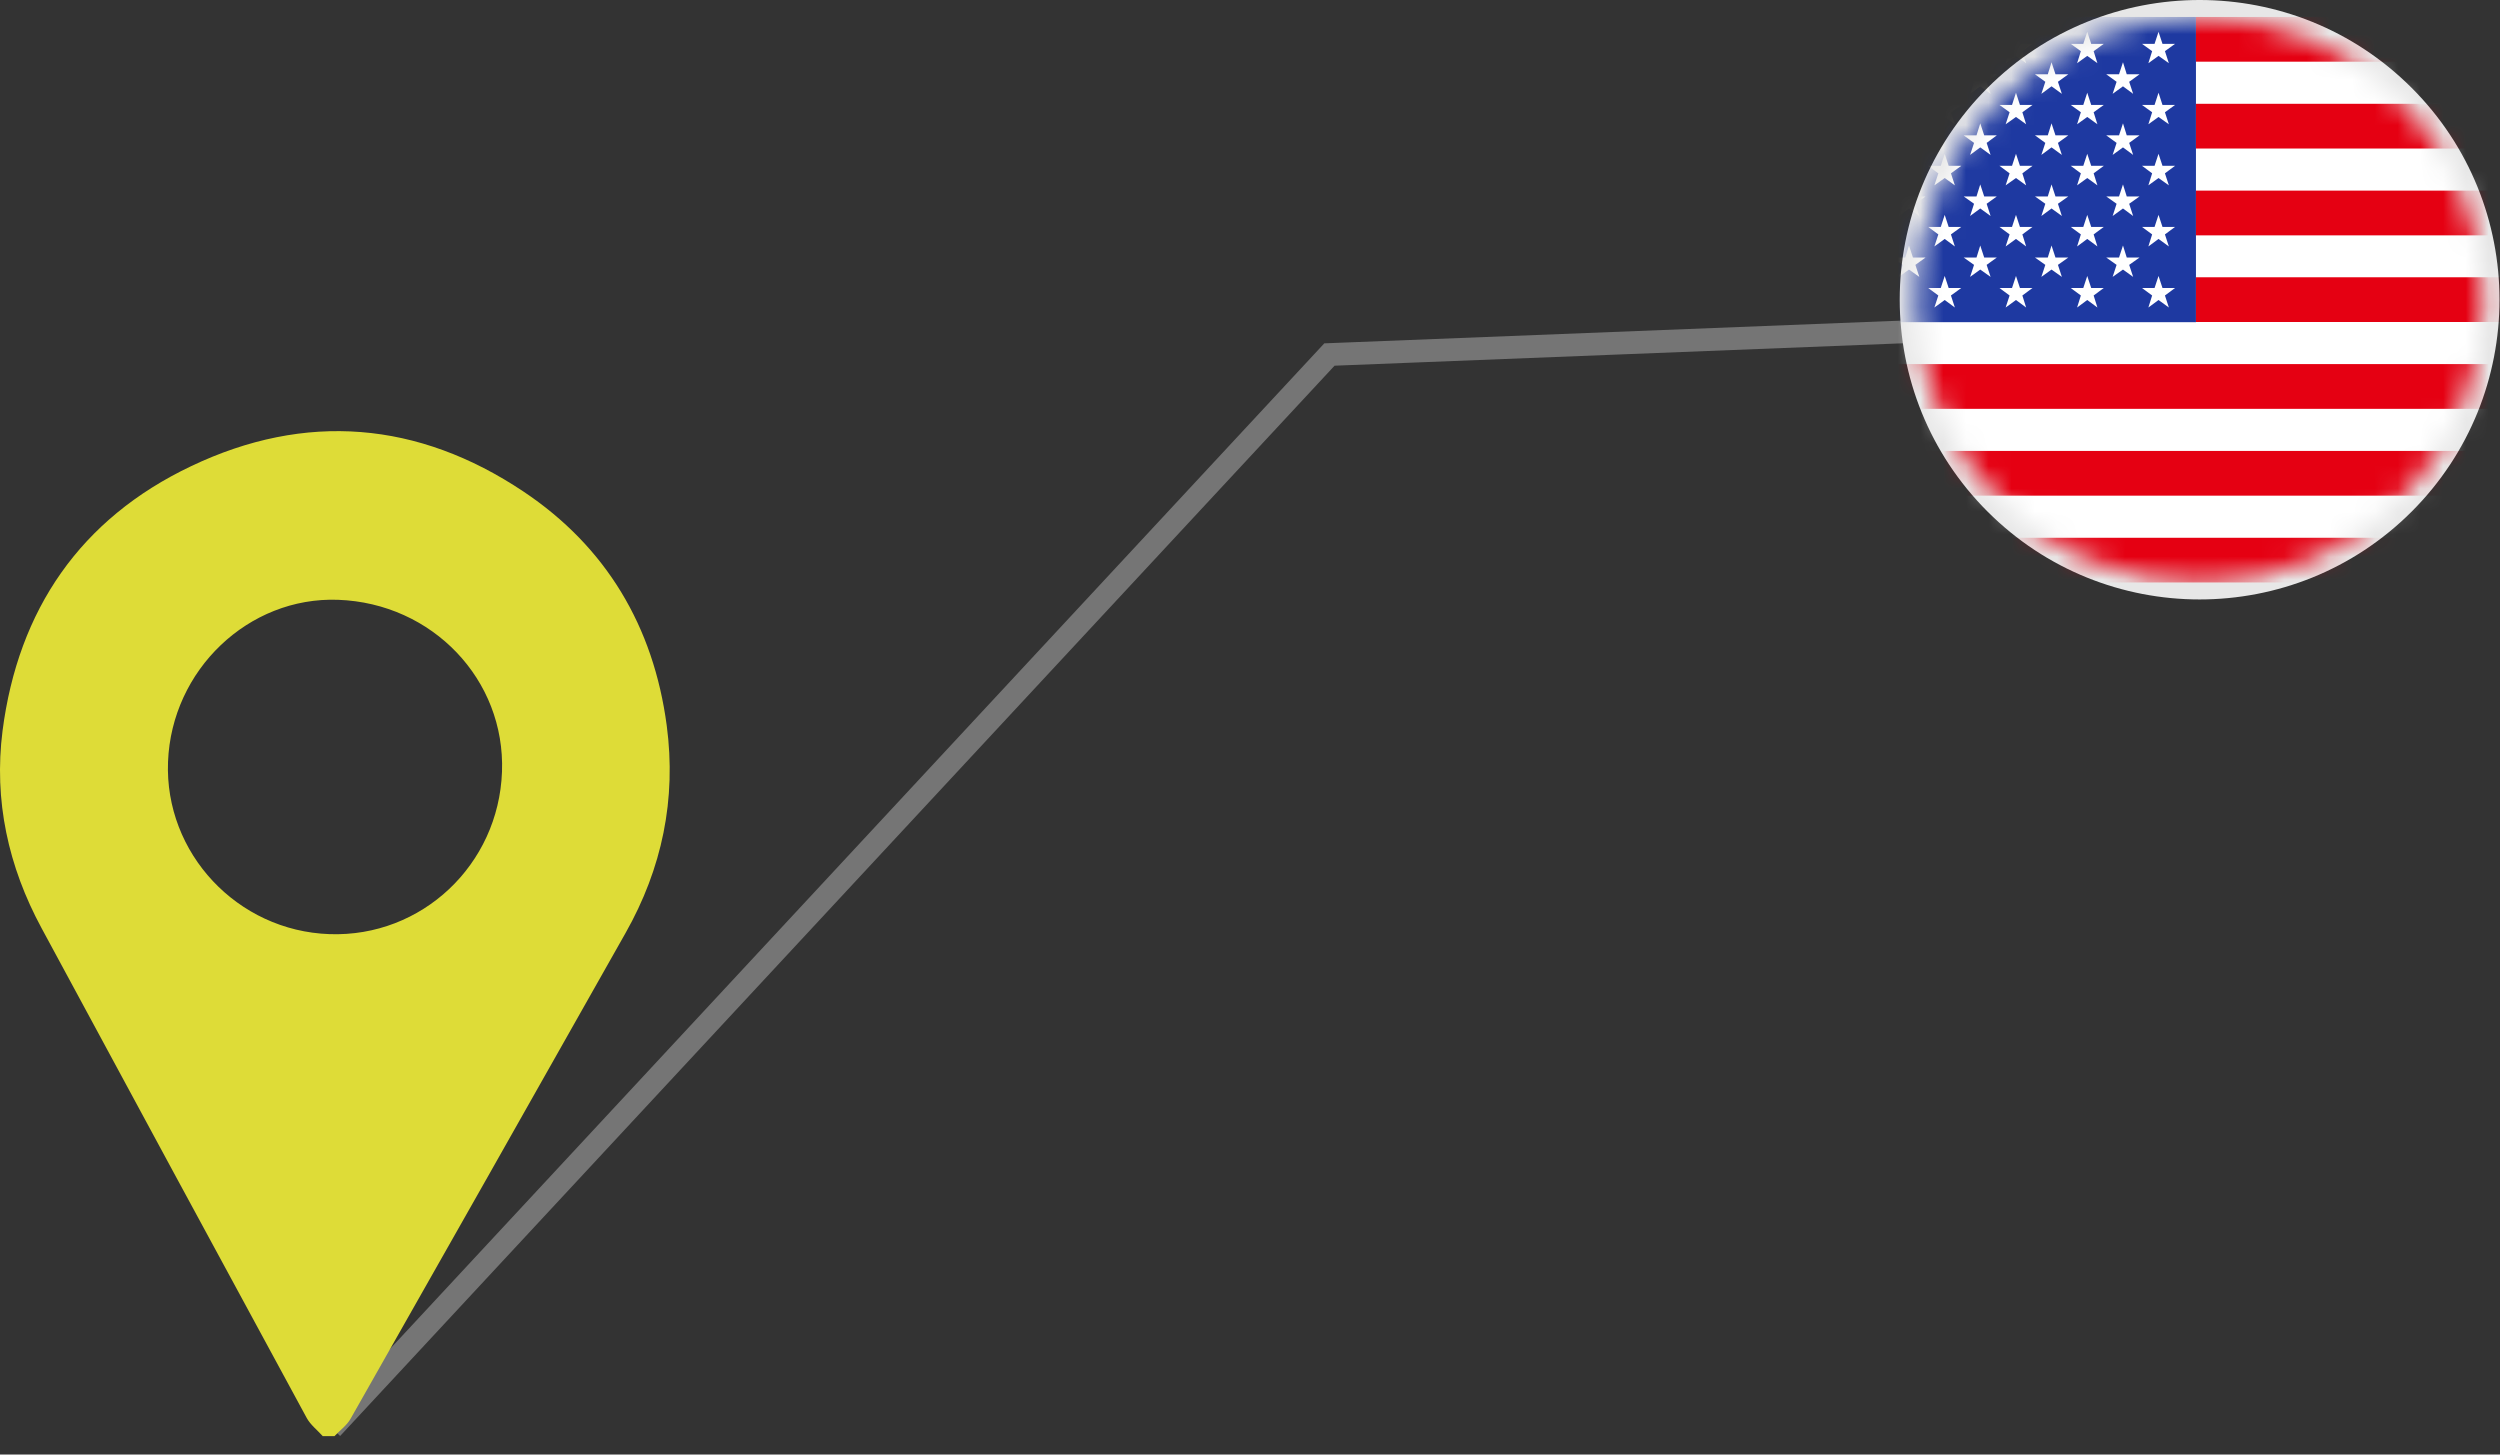 <svg width="110" height="64" viewBox="0 0 110 64" fill="none" xmlns="http://www.w3.org/2000/svg">
<rect x="0" y="0" width="110" height="64" fill="#333333" stroke="none"/>
<path d="M84.724 14.565L58.495 15.599L14.6 62.843" stroke="#757575" stroke-miterlimit="10"/>
<path d="M14.194 63.183C13.963 62.926 13.665 62.695 13.499 62.397C9.602 55.219 5.713 48.032 1.833 40.846C0.36 38.126 -0.277 35.215 0.112 32.155C0.799 26.829 3.537 22.826 8.411 20.511C13.442 18.113 18.406 18.535 23.031 21.627C26.672 24.059 28.757 27.565 29.336 31.923C29.767 35.165 29.129 38.216 27.524 41.053C23.503 48.181 19.465 55.302 15.427 62.422C15.262 62.719 14.956 62.934 14.716 63.191H14.194V63.183ZM14.873 26.391C10.934 26.25 7.55 29.475 7.393 33.519C7.236 37.538 10.438 40.962 14.501 41.102C18.555 41.243 21.939 38.059 22.088 33.958C22.237 29.905 19.027 26.54 14.873 26.391Z" fill="#DEDC37"/>
<path d="M106.112 22.512C100.957 27.664 92.609 27.664 87.454 22.512C82.299 17.36 82.299 9.016 87.454 3.864C92.609 -1.288 100.957 -1.288 106.112 3.864C111.267 9.016 111.267 17.36 106.112 22.512Z" fill="#E7E7E7"/>
<mask id="mask0_1957_13857" style="mask-type:luminance" maskUnits="userSpaceOnUse" x="84" y="0" width="26" height="26">
<path d="M96.779 25.63C103.652 25.63 109.223 20.061 109.223 13.192C109.223 6.323 103.652 0.755 96.779 0.755C89.906 0.755 84.335 6.323 84.335 13.192C84.335 20.061 89.906 25.63 96.779 25.63Z" fill="white"/>
</mask>
<g mask="url(#mask0_1957_13857)">
<path d="M84.02 2.781L84.227 3.202L84.682 3.269L84.351 3.591L84.425 4.046L84.02 3.831L83.606 4.046L83.689 3.591L83.35 3.269L83.813 3.202L84.02 2.781Z" fill="white"/>
<path d="M87.148 2.781L87.355 3.202L87.818 3.269L87.479 3.591L87.561 4.046L87.148 3.831L86.742 4.046L86.817 3.591L86.486 3.269L86.941 3.202L87.148 2.781Z" fill="white"/>
<path d="M90.284 2.781L90.49 3.202L90.945 3.269L90.615 3.591L90.689 4.046L90.284 3.831L89.87 4.046L89.953 3.591L89.613 3.269L90.077 3.202L90.284 2.781Z" fill="white"/>
<path d="M93.411 2.781L93.618 3.202L94.081 3.269L93.742 3.591L93.825 4.046L93.411 3.831L93.005 4.046L93.08 3.591L92.749 3.269L93.204 3.202L93.411 2.781Z" fill="white"/>
<path d="M84.02 5.485L84.227 5.898L84.682 5.964L84.351 6.287L84.425 6.742L84.02 6.527L83.606 6.742L83.689 6.287L83.35 5.964L83.813 5.898L84.02 5.485Z" fill="white"/>
<path d="M87.148 5.485L87.355 5.898L87.818 5.964L87.479 6.287L87.561 6.742L87.148 6.527L86.742 6.742L86.817 6.287L86.486 5.964L86.941 5.898L87.148 5.485Z" fill="white"/>
<path d="M90.284 5.485L90.49 5.898L90.945 5.964L90.615 6.287L90.689 6.742L90.284 6.527L89.87 6.742L89.953 6.287L89.613 5.964L90.077 5.898L90.284 5.485Z" fill="white"/>
<path d="M93.411 5.485L93.618 5.898L94.081 5.964L93.742 6.287L93.825 6.742L93.411 6.527L93.005 6.742L93.08 6.287L92.749 5.964L93.204 5.898L93.411 5.485Z" fill="white"/>
<path d="M84.02 8.181L84.227 8.594L84.682 8.66L84.351 8.983L84.425 9.446L84.02 9.231L83.606 9.446L83.689 8.983L83.35 8.66L83.813 8.594L84.02 8.181Z" fill="white"/>
<path d="M87.148 8.181L87.355 8.594L87.818 8.66L87.479 8.983L87.561 9.446L87.148 9.231L86.742 9.446L86.817 8.983L86.486 8.66L86.941 8.594L87.148 8.181Z" fill="white"/>
<path d="M90.284 8.181L90.49 8.594L90.945 8.66L90.615 8.983L90.689 9.446L90.284 9.231L89.87 9.446L89.953 8.983L89.613 8.66L90.077 8.594L90.284 8.181Z" fill="white"/>
<path d="M93.411 8.181L93.618 8.594L94.081 8.66L93.742 8.983L93.825 9.446L93.411 9.231L93.005 9.446L93.08 8.983L92.749 8.66L93.204 8.594L93.411 8.181Z" fill="white"/>
<path d="M84.02 10.877L84.227 11.29L84.682 11.356L84.351 11.687L84.425 12.142L84.02 11.927L83.606 12.142L83.689 11.687L83.35 11.356L83.813 11.29L84.02 10.877Z" fill="white"/>
<path d="M87.148 10.877L87.355 11.29L87.818 11.356L87.479 11.687L87.561 12.142L87.148 11.927L86.742 12.142L86.817 11.687L86.486 11.356L86.941 11.29L87.148 10.877Z" fill="white"/>
<path d="M90.284 10.877L90.49 11.29L90.945 11.356L90.615 11.687L90.689 12.142L90.284 11.927L89.87 12.142L89.953 11.687L89.613 11.356L90.077 11.29L90.284 10.877Z" fill="white"/>
<path d="M93.411 10.877L93.618 11.29L94.081 11.356L93.742 11.687L93.825 12.142L93.411 11.927L93.005 12.142L93.08 11.687L92.749 11.356L93.204 11.29L93.411 10.877Z" fill="white"/>
<path d="M115.123 0.746H77.682V25.63H115.123V0.746Z" fill="white"/>
<path d="M96.622 0.746H77.682V14.176H96.622V0.746Z" fill="#1E39A1"/>
<path d="M115.123 0.746H96.622V2.714H115.123V0.746Z" fill="#E50012"/>
<path d="M115.123 4.567H96.622V6.535H115.123V4.567Z" fill="#E50012"/>
<path d="M115.123 8.387H96.622V10.356H115.123V8.387Z" fill="#E50012"/>
<path d="M115.123 12.2H96.622V14.168H115.123V12.2Z" fill="#E50012"/>
<path d="M115.123 16.02H77.682V17.989H115.123V16.02Z" fill="#E50012"/>
<path d="M115.123 19.841H77.682V21.809H115.123V19.841Z" fill="#E50012"/>
<path d="M115.123 23.662H77.682V25.63H115.123V23.662Z" fill="#E50012"/>
<path d="M85.841 2.251L86.296 1.929H85.741L85.567 1.4L85.394 1.929H84.839L85.286 2.251L85.112 2.781L85.567 2.458L86.014 2.781L85.841 2.251Z" fill="white"/>
<path d="M88.984 2.251L89.431 1.929H88.877L88.703 1.4L88.529 1.929H87.975L88.422 2.251L88.248 2.781L88.703 2.458L89.15 2.781L88.984 2.251Z" fill="white"/>
<path d="M92.12 2.251L92.567 1.929H92.013L91.839 1.4L91.665 1.929H91.111L91.558 2.251L91.392 2.781L91.839 2.458L92.286 2.781L92.12 2.251Z" fill="white"/>
<path d="M95.257 2.251L95.703 1.929H95.149L94.975 1.4L94.801 1.929H94.247L94.694 2.251L94.528 2.781L94.975 2.458L95.43 2.781L95.257 2.251Z" fill="white"/>
<path d="M84.276 3.599L84.723 3.269H84.169L83.995 2.739L83.83 3.269H83.267L83.722 3.599L83.548 4.129L83.995 3.798L84.45 4.129L84.276 3.599Z" fill="white"/>
<path d="M87.412 3.599L87.859 3.269H87.305L87.131 2.739L86.966 3.269H86.403L86.858 3.599L86.684 4.129L87.131 3.798L87.586 4.129L87.412 3.599Z" fill="white"/>
<path d="M90.549 3.599L91.004 3.269H90.441L90.267 2.739L90.102 3.269H89.539L89.994 3.599L89.82 4.129L90.267 3.798L90.722 4.129L90.549 3.599Z" fill="white"/>
<path d="M93.684 3.599L94.139 3.269H93.577L93.411 2.739L93.237 3.269H92.675L93.13 3.599L92.956 4.129L93.411 3.798L93.858 4.129L93.684 3.599Z" fill="white"/>
<path d="M85.841 4.939L86.296 4.617H85.741L85.567 4.079L85.394 4.617H84.839L85.286 4.939L85.112 5.468L85.567 5.146L86.014 5.468L85.841 4.939Z" fill="white"/>
<path d="M88.984 4.939L89.431 4.617H88.877L88.703 4.079L88.529 4.617H87.975L88.422 4.939L88.248 5.468L88.703 5.146L89.15 5.468L88.984 4.939Z" fill="white"/>
<path d="M92.12 4.939L92.567 4.617H92.013L91.839 4.079L91.665 4.617H91.111L91.558 4.939L91.392 5.468L91.839 5.146L92.286 5.468L92.12 4.939Z" fill="white"/>
<path d="M95.257 4.939L95.703 4.617H95.149L94.975 4.079L94.801 4.617H94.247L94.694 4.939L94.528 5.468L94.975 5.146L95.43 5.468L95.257 4.939Z" fill="white"/>
<path d="M84.276 6.287L84.723 5.956H84.169L83.995 5.427L83.83 5.956H83.267L83.722 6.287L83.548 6.816L83.995 6.485L84.45 6.816L84.276 6.287Z" fill="white"/>
<path d="M87.412 6.287L87.859 5.956H87.305L87.131 5.427L86.966 5.956H86.403L86.858 6.287L86.684 6.816L87.131 6.485L87.586 6.816L87.412 6.287Z" fill="white"/>
<path d="M90.549 6.287L91.004 5.956H90.441L90.267 5.427L90.102 5.956H89.539L89.994 6.287L89.82 6.816L90.267 6.485L90.722 6.816L90.549 6.287Z" fill="white"/>
<path d="M93.684 6.287L94.139 5.956H93.577L93.411 5.427L93.237 5.956H92.675L93.13 6.287L92.956 6.816L93.411 6.485L93.858 6.816L93.684 6.287Z" fill="white"/>
<path d="M85.841 7.627L86.296 7.296H85.741L85.567 6.767L85.394 7.296H84.839L85.286 7.627L85.112 8.156L85.567 7.833L86.014 8.156L85.841 7.627Z" fill="white"/>
<path d="M88.984 7.627L89.431 7.296H88.877L88.703 6.767L88.529 7.296H87.975L88.422 7.627L88.248 8.156L88.703 7.833L89.15 8.156L88.984 7.627Z" fill="white"/>
<path d="M92.12 7.627L92.567 7.296H92.013L91.839 6.767L91.665 7.296H91.111L91.558 7.627L91.392 8.156L91.839 7.833L92.286 8.156L92.12 7.627Z" fill="white"/>
<path d="M95.257 7.627L95.703 7.296H95.149L94.975 6.767L94.801 7.296H94.247L94.694 7.627L94.528 8.156L94.975 7.833L95.43 8.156L95.257 7.627Z" fill="white"/>
<path d="M84.276 8.966L84.723 8.644H84.169L83.995 8.115L83.83 8.644H83.267L83.722 8.966L83.548 9.504L83.995 9.173L84.45 9.504L84.276 8.966Z" fill="white"/>
<path d="M87.412 8.966L87.859 8.644H87.305L87.131 8.115L86.966 8.644H86.403L86.858 8.966L86.684 9.504L87.131 9.173L87.586 9.504L87.412 8.966Z" fill="white"/>
<path d="M90.549 8.966L91.004 8.644H90.441L90.267 8.115L90.102 8.644H89.539L89.994 8.966L89.82 9.504L90.267 9.173L90.722 9.504L90.549 8.966Z" fill="white"/>
<path d="M93.684 8.966L94.139 8.644H93.577L93.411 8.115L93.237 8.644H92.675L93.13 8.966L92.956 9.504L93.411 9.173L93.858 9.504L93.684 8.966Z" fill="white"/>
<path d="M85.841 10.314L86.296 9.984H85.741L85.567 9.454L85.394 9.984H84.839L85.286 10.314L85.112 10.844L85.567 10.513L86.014 10.844L85.841 10.314Z" fill="white"/>
<path d="M88.984 10.314L89.431 9.984H88.877L88.703 9.454L88.529 9.984H87.975L88.422 10.314L88.248 10.844L88.703 10.513L89.15 10.844L88.984 10.314Z" fill="white"/>
<path d="M92.12 10.314L92.567 9.984H92.013L91.839 9.454L91.665 9.984H91.111L91.558 10.314L91.392 10.844L91.839 10.513L92.286 10.844L92.12 10.314Z" fill="white"/>
<path d="M95.257 10.314L95.703 9.984H95.149L94.975 9.454L94.801 9.984H94.247L94.694 10.314L94.528 10.844L94.975 10.513L95.43 10.844L95.257 10.314Z" fill="white"/>
<path d="M84.276 11.654L84.723 11.332H84.169L83.995 10.802L83.83 11.332H83.267L83.722 11.654L83.548 12.183L83.995 11.861L84.45 12.183L84.276 11.654Z" fill="white"/>
<path d="M87.412 11.654L87.859 11.332H87.305L87.131 10.802L86.966 11.332H86.403L86.858 11.654L86.684 12.183L87.131 11.861L87.586 12.183L87.412 11.654Z" fill="white"/>
<path d="M90.549 11.654L91.004 11.332H90.441L90.267 10.802L90.102 11.332H89.539L89.994 11.654L89.82 12.183L90.267 11.861L90.722 12.183L90.549 11.654Z" fill="white"/>
<path d="M93.684 11.654L94.139 11.332H93.577L93.411 10.802L93.237 11.332H92.675L93.13 11.654L92.956 12.183L93.411 11.861L93.858 12.183L93.684 11.654Z" fill="white"/>
<path d="M85.841 13.002L86.296 12.671H85.741L85.567 12.142L85.394 12.671H84.839L85.286 13.002L85.112 13.531L85.567 13.2L86.014 13.531L85.841 13.002Z" fill="white"/>
<path d="M88.984 13.002L89.431 12.671H88.877L88.703 12.142L88.529 12.671H87.975L88.422 13.002L88.248 13.531L88.703 13.2L89.15 13.531L88.984 13.002Z" fill="white"/>
<path d="M92.12 13.002L92.567 12.671H92.013L91.839 12.142L91.665 12.671H91.111L91.558 13.002L91.392 13.531L91.839 13.2L92.286 13.531L92.12 13.002Z" fill="white"/>
<path d="M95.257 13.002L95.703 12.671H95.149L94.975 12.142L94.801 12.671H94.247L94.694 13.002L94.528 13.531L94.975 13.2L95.43 13.531L95.257 13.002Z" fill="white"/>
</g>
</svg>
